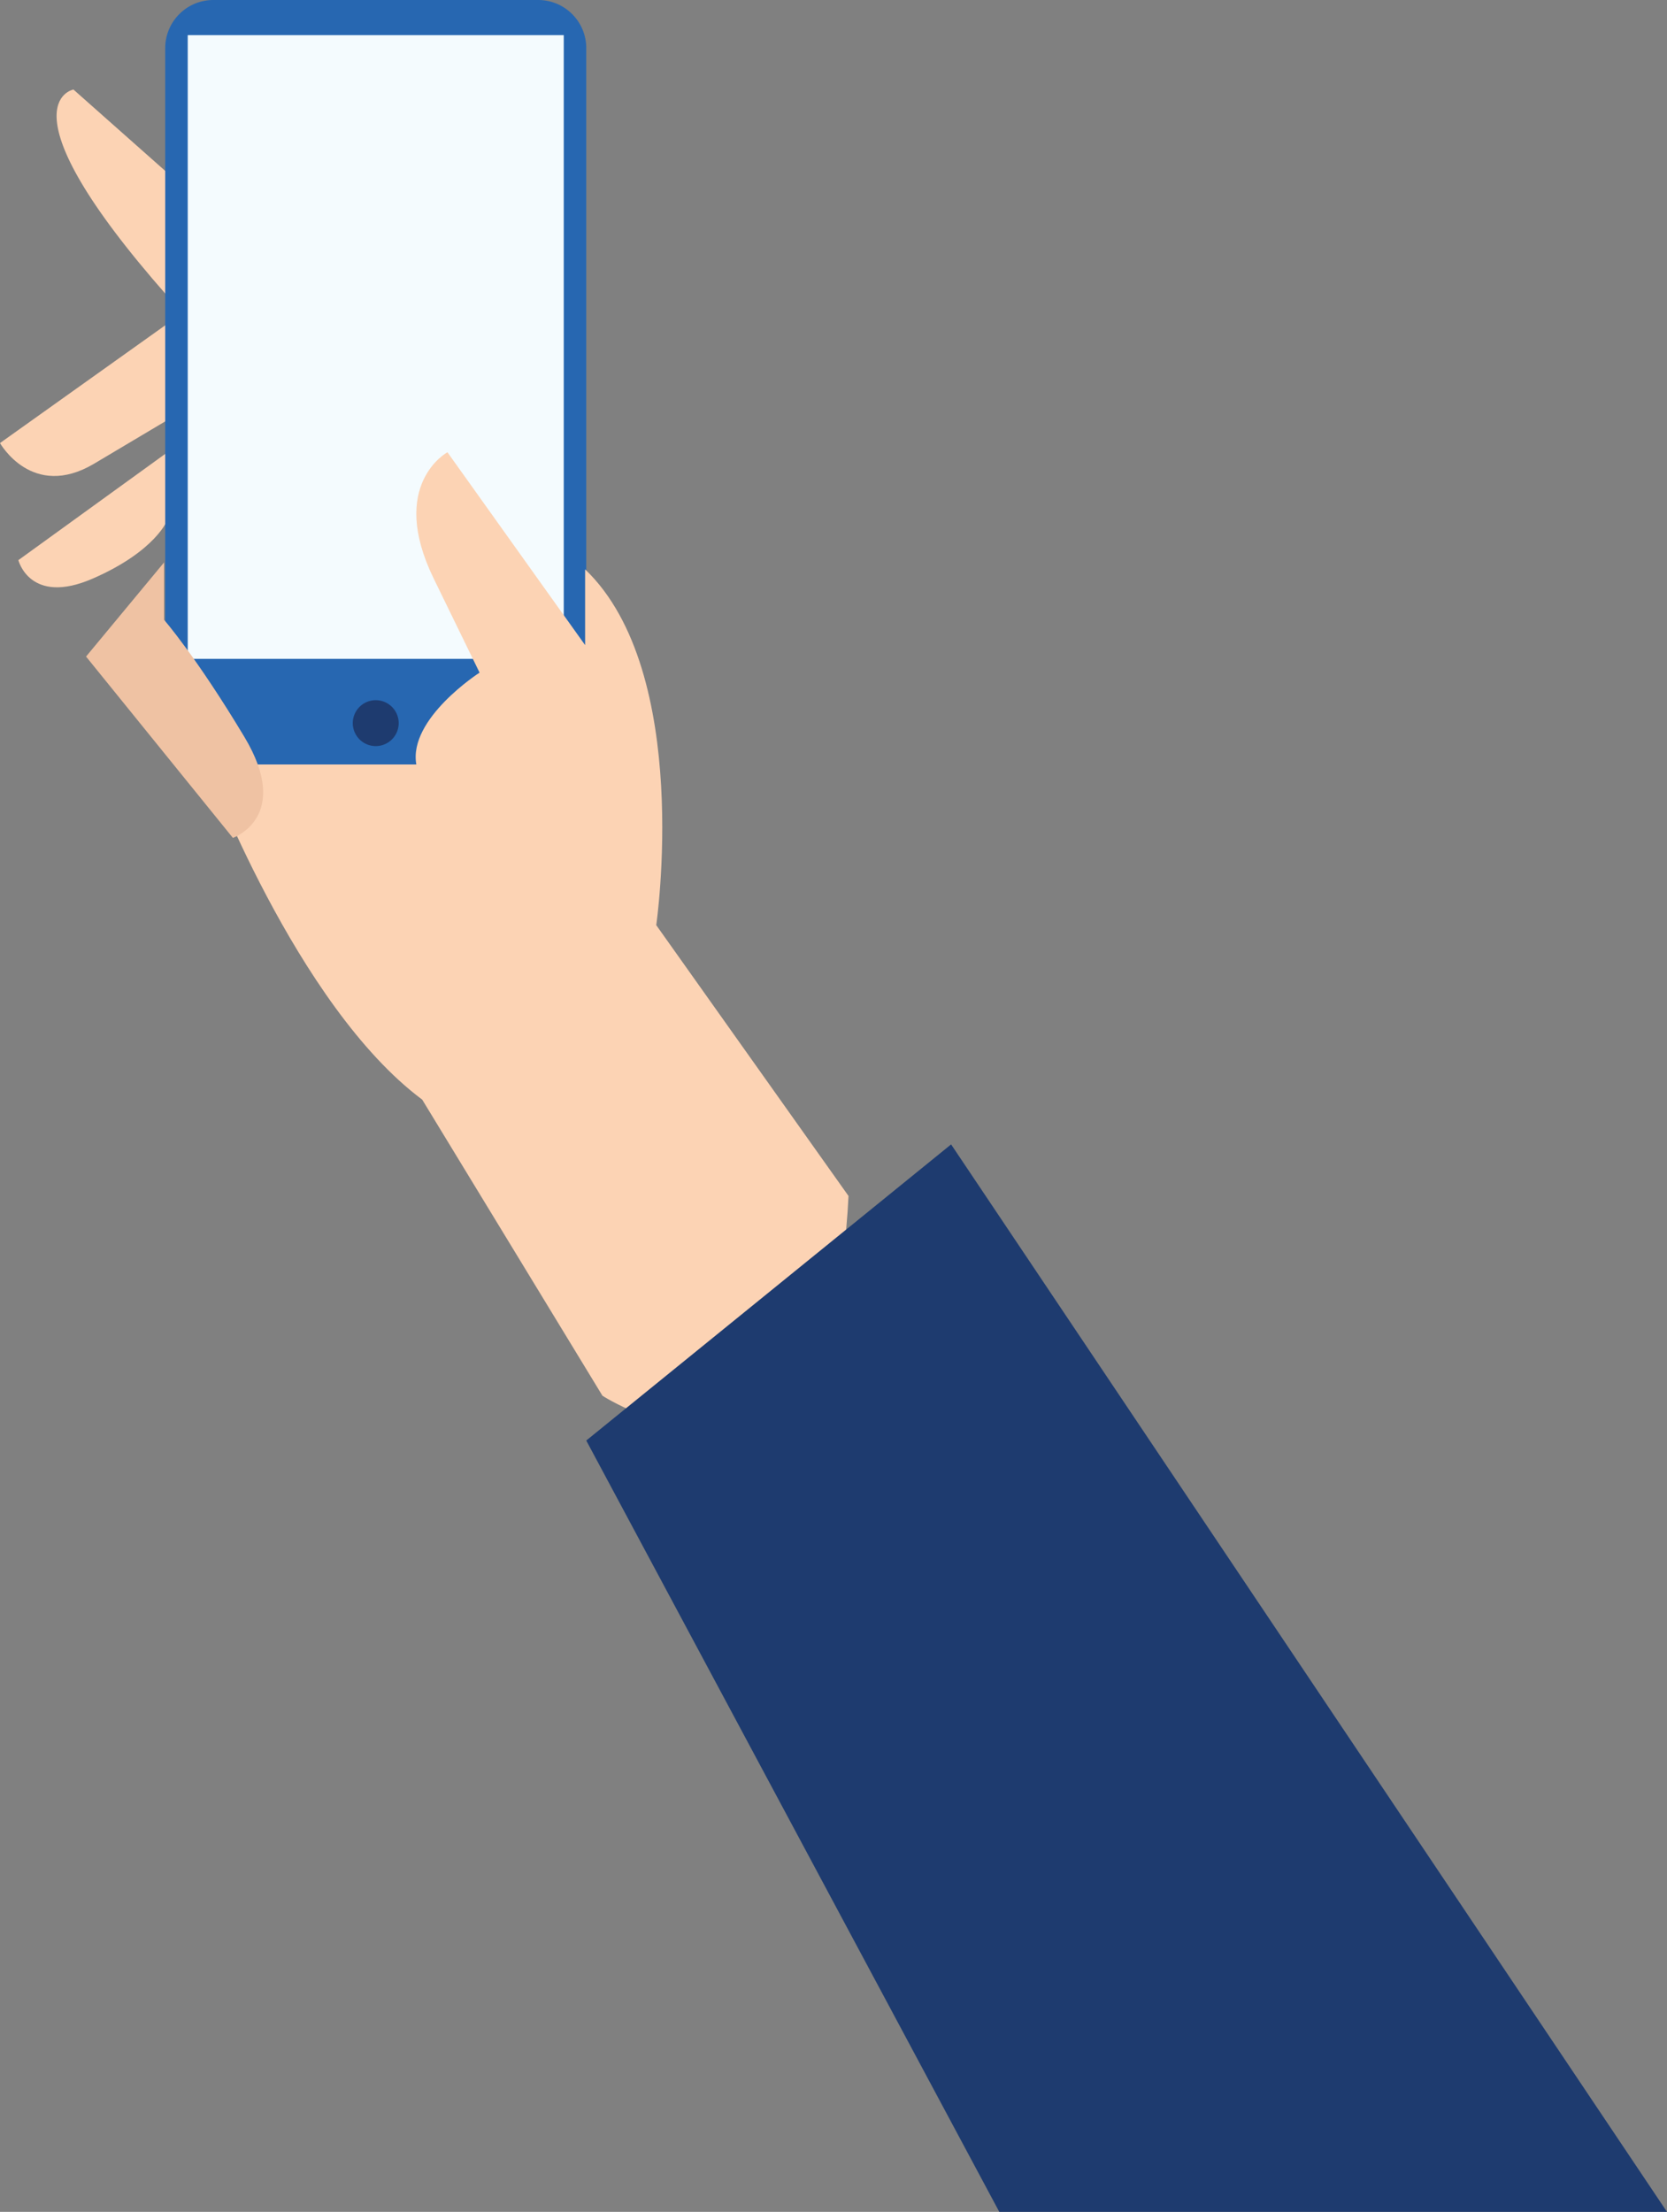 <?xml version="1.0" encoding="utf-8"?>
<svg xmlns="http://www.w3.org/2000/svg" width="349.927" height="464.117" viewBox="0 0 349.927 464.117"><rect x="0" y="0" width="349.927" height="464.117" fill="#808080" stroke="none"/><g transform="translate(-1112.96 -4370.623)"><g transform="translate(1112.595 4370.4)"><path d="M23.281,17.5,3.533,0s-15.9,2.891,19.748,43.353Z" transform="translate(12.246 19.009)" fill="#fcd3b4"/><path d="M35.162,0,0,25.048s6.743,12.043,19.748,4.335l17.821-10.6Z" transform="translate(0.365 68.142)" fill="#fcd3b4"/><path d="M31.308,0,0,22.64s2.409,9.634,15.654,3.853S31.308,14.17,31.308,14.17Z" transform="translate(4.219 95.118)" fill="#fcd3b4"/><path d="M78.312,163.3H10.073A10.1,10.1,0,0,1,0,153.222V10.074A10.1,10.1,0,0,1,10.073,0H78.312A10.1,10.1,0,0,1,88.385,10.074V153.222A10.1,10.1,0,0,1,78.312,163.3" transform="translate(35.045 0.223)" fill="#2767b1"/><path d="M0,130.873H78.929V0H0Z" transform="translate(39.774 7.597)" fill="#f4fbfe"/><path d="M9.633,4.817A4.817,4.817,0,1,1,4.817,0,4.817,4.817,0,0,1,9.633,4.817" transform="translate(74.421 147.141)" fill="#1e3b6f"/><path d="M134.766,156.06,94.406,99.23s7.706-52.986-14.932-74.663v15.9L50.575,0s-12.523,6.744-2.89,26.493l9.633,19.75S42.327,55.877,44.042,65.511H0s18.785,50.578,45.276,70.328l37.836,62.132s48.183,31.3,51.653-41.911" transform="translate(43.715 95.117)" fill="#fcd3b4"/><path d="M16.377,0,0,19.749,30.826,57.8s12.523-4.335,2.409-21.194S16.377,12.042,16.377,12.042Z" transform="translate(18.428 118.239)" fill="#efc2a3"/></g><g transform="translate(903.174 4424.201)"><path d="M0,62.139,76.584,0,226.863,223.99H86.7Z" transform="translate(332.851 186.55)" fill="#1e3b6f"/></g></g></svg>